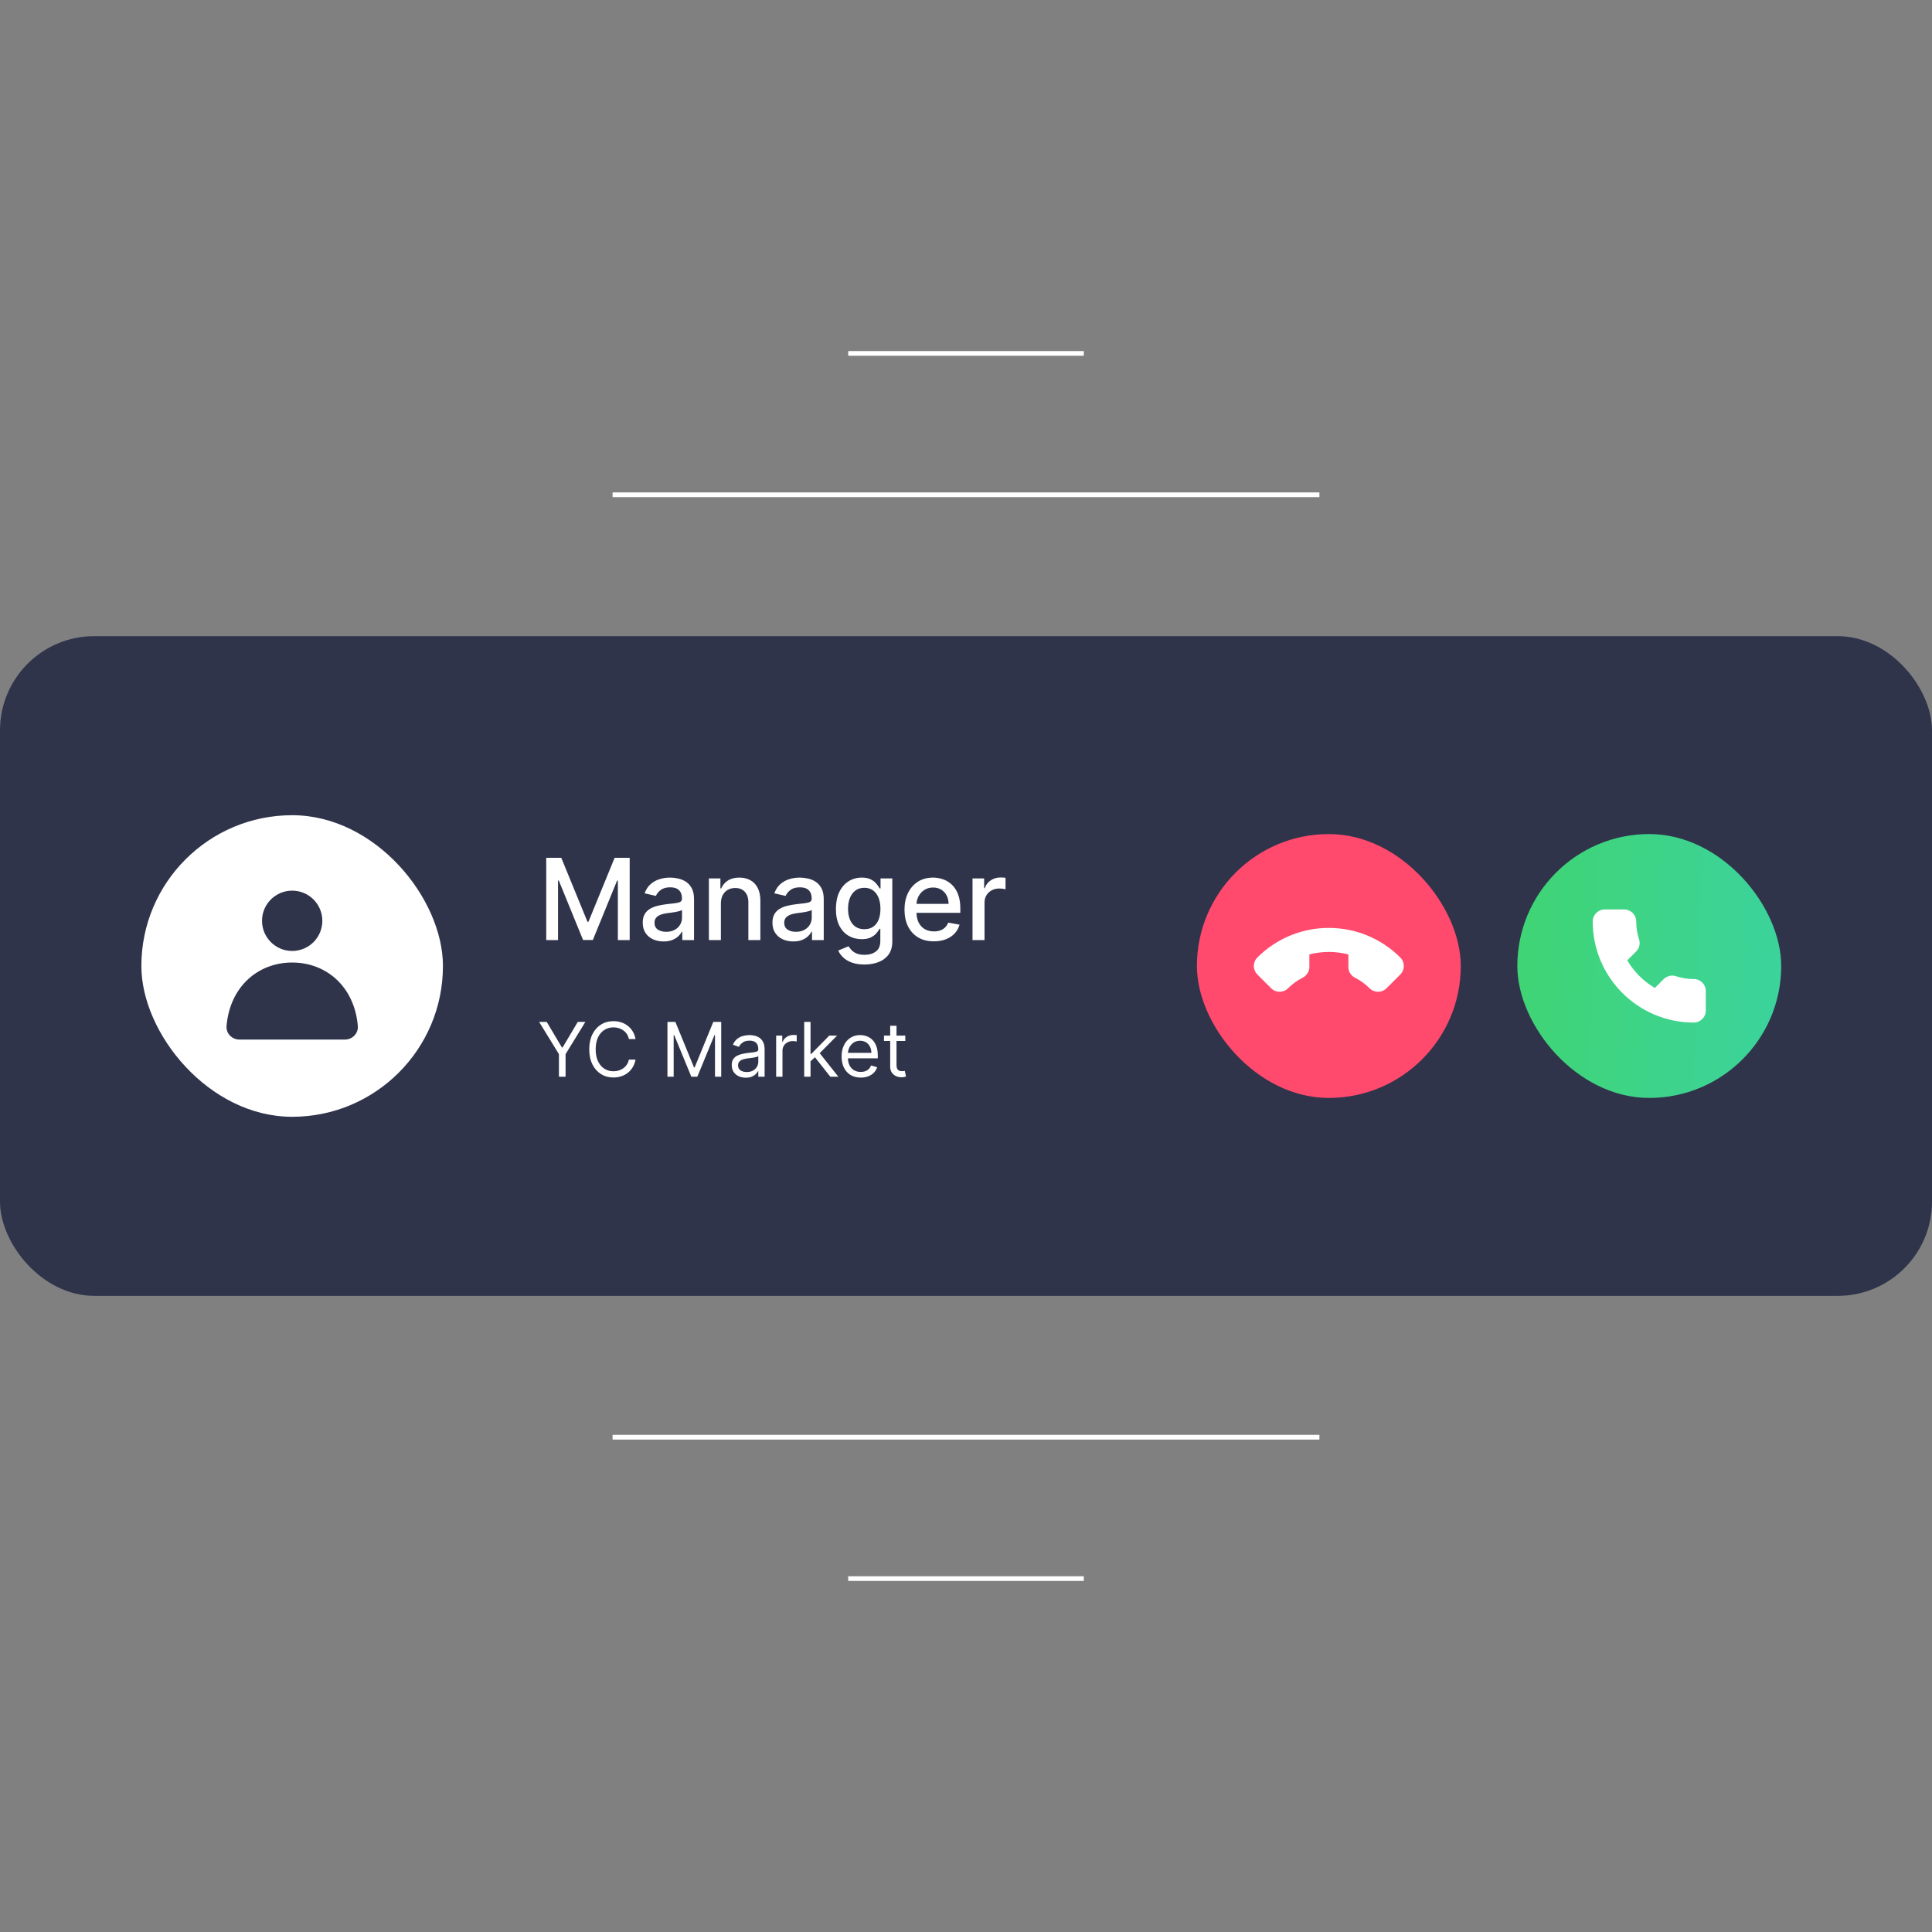 <svg width="410" height="410" viewBox="0 0 410 410" fill="none" xmlns="http://www.w3.org/2000/svg">
    <rect x="0" y="0" width="410" height="410" fill="#808080" stroke="none"/>
    <rect y="135" width="410" height="140" rx="20" fill="#2F344B"/>
    <rect x="322" y="177" width="56" height="56" rx="28" fill="url(#paint0_linear_12402_40726)"/>
    <path fill-rule="evenodd" clip-rule="evenodd" d="M355.663 207.164L355.653 207.16L355.644 207.157C354.769 206.883 353.783 207.083 353.08 207.761L353.071 207.77L351.187 209.654C348.772 208.237 346.749 206.219 345.332 203.8L347.197 201.928C347.934 201.225 348.111 200.21 347.843 199.356L347.84 199.347L347.836 199.337C347.445 198.152 347.232 196.879 347.232 195.549C347.232 194.144 346.088 193 344.684 193H340.549C339.144 193 338 194.144 338 195.549C338 207.397 347.603 217 359.451 217C360.856 217 362 215.856 362 214.451V210.316C362 208.912 360.856 207.768 359.451 207.768C358.121 207.768 356.848 207.555 355.663 207.164ZM348.204 209.235C349.196 210.049 350.277 210.758 351.43 211.344L354.029 208.745C354.359 208.426 354.82 208.332 355.234 208.462C356.557 208.899 357.975 209.135 359.451 209.135C359.754 209.135 360.03 209.25 360.24 209.438C360.03 209.25 359.754 209.135 359.452 209.135C357.975 209.135 356.557 208.899 355.234 208.462C354.82 208.332 354.36 208.426 354.029 208.745L351.43 211.344C350.277 210.758 349.196 210.049 348.204 209.235ZM345.52 194.717C345.306 194.501 345.01 194.367 344.684 194.367H340.549C339.899 194.367 339.367 194.899 339.367 195.549C339.367 201.082 341.604 206.092 345.223 209.724C341.604 206.092 339.367 201.082 339.367 195.549C339.367 194.899 339.899 194.367 340.549 194.367H344.684C345.01 194.367 345.306 194.501 345.52 194.717Z" fill="white"/>
    <rect x="254" y="177" width="56" height="56" rx="28" fill="#FF496D"/>
    <path fill-rule="evenodd" clip-rule="evenodd" d="M276.464 207.474L276.473 207.47L276.482 207.465C277.294 207.041 277.85 206.202 277.868 205.225L277.868 205.213V202.548C280.578 201.843 283.435 201.839 286.147 202.548L286.153 205.19C286.128 206.209 286.721 207.051 287.514 207.465L287.523 207.47L287.532 207.474C288.648 208.036 289.698 208.785 290.639 209.726C291.632 210.719 293.249 210.719 294.243 209.726L297.167 206.802C298.16 205.809 298.16 204.191 297.167 203.198C288.788 194.82 275.208 194.82 266.83 203.198C265.836 204.191 265.836 205.809 266.83 206.802L269.754 209.726C270.747 210.719 272.364 210.719 273.358 209.726C274.298 208.785 275.349 208.036 276.464 207.474ZM292.945 208.992C293.065 208.936 293.177 208.858 293.276 208.759L296.2 205.835C296.659 205.376 296.659 204.624 296.2 204.165C290.042 198.007 280.883 196.683 273.435 200.193C280.883 196.685 290.039 198.01 296.196 204.167C296.655 204.626 296.655 205.378 296.196 205.837L293.272 208.761C293.174 208.859 293.063 208.936 292.945 208.992ZM272.06 208.992C272.18 208.936 272.292 208.858 272.391 208.759C273.435 207.715 274.605 206.88 275.85 206.253C276.234 206.053 276.493 205.66 276.501 205.2L276.501 201.525C276.5 201.526 276.498 201.526 276.497 201.527L276.497 205.202C276.489 205.662 276.23 206.055 275.845 206.255C274.601 206.882 273.431 207.717 272.387 208.761C272.289 208.859 272.178 208.936 272.06 208.992Z" fill="white"/>
    <rect x="30" y="173" width="64" height="64" rx="32" fill="white"/>
    <circle cx="62.005" cy="195.408" r="5.2" fill="#2F344B" stroke="#2F344B" stroke-width="2.4"/>
    <path d="M62.005 204.262C54.739 204.262 48.789 209.396 48.077 217.713C47.935 219.363 49.29 220.614 50.805 220.614H73.205C74.72 220.614 76.075 219.363 75.933 217.713C75.221 209.396 69.271 204.262 62.005 204.262Z" fill="#2F344B"/>
    <path d="M115.918 182.045H119.114L124.67 195.614H124.875L130.432 182.045H133.628V199.5H131.122V186.869H130.96L125.812 199.474H123.733L118.585 186.861H118.423V199.5H115.918V182.045ZM140.822 199.79C139.992 199.79 139.242 199.636 138.572 199.33C137.901 199.017 137.37 198.565 136.978 197.974C136.592 197.384 136.398 196.659 136.398 195.801C136.398 195.062 136.541 194.455 136.825 193.977C137.109 193.5 137.492 193.122 137.975 192.844C138.458 192.565 138.998 192.355 139.595 192.213C140.191 192.071 140.799 191.963 141.418 191.889C142.202 191.798 142.839 191.724 143.327 191.668C143.816 191.605 144.171 191.506 144.393 191.369C144.614 191.233 144.725 191.011 144.725 190.705V190.645C144.725 189.901 144.515 189.324 144.095 188.915C143.68 188.506 143.06 188.301 142.237 188.301C141.379 188.301 140.702 188.491 140.208 188.872C139.72 189.247 139.381 189.665 139.194 190.125L136.799 189.58C137.083 188.784 137.498 188.142 138.043 187.653C138.595 187.159 139.228 186.801 139.944 186.58C140.66 186.352 141.413 186.239 142.202 186.239C142.725 186.239 143.279 186.301 143.864 186.426C144.455 186.545 145.006 186.767 145.518 187.091C146.035 187.415 146.458 187.878 146.788 188.48C147.117 189.077 147.282 189.852 147.282 190.807V199.5H144.793V197.71H144.691C144.526 198.04 144.279 198.364 143.95 198.682C143.62 199 143.197 199.264 142.68 199.474C142.163 199.685 141.543 199.79 140.822 199.79ZM141.376 197.744C142.08 197.744 142.683 197.605 143.183 197.327C143.688 197.048 144.072 196.685 144.333 196.236C144.6 195.781 144.734 195.295 144.734 194.778V193.091C144.643 193.182 144.467 193.267 144.205 193.347C143.95 193.42 143.657 193.486 143.327 193.543C142.998 193.594 142.677 193.642 142.364 193.688C142.052 193.727 141.791 193.761 141.58 193.79C141.086 193.852 140.634 193.957 140.225 194.105C139.822 194.253 139.498 194.466 139.254 194.744C139.015 195.017 138.896 195.381 138.896 195.835C138.896 196.466 139.129 196.943 139.595 197.267C140.06 197.585 140.654 197.744 141.376 197.744ZM152.984 191.727V199.5H150.436V186.409H152.882V188.54H153.044C153.345 187.847 153.817 187.29 154.459 186.869C155.107 186.449 155.922 186.239 156.905 186.239C157.797 186.239 158.578 186.426 159.249 186.801C159.919 187.17 160.439 187.722 160.808 188.455C161.178 189.187 161.362 190.094 161.362 191.173V199.5H158.814V191.48C158.814 190.531 158.567 189.79 158.073 189.256C157.578 188.716 156.899 188.446 156.036 188.446C155.445 188.446 154.919 188.574 154.459 188.83C154.004 189.085 153.644 189.46 153.377 189.955C153.115 190.443 152.984 191.034 152.984 191.727ZM168.35 199.79C167.52 199.79 166.77 199.636 166.1 199.33C165.429 199.017 164.898 198.565 164.506 197.974C164.119 197.384 163.926 196.659 163.926 195.801C163.926 195.062 164.068 194.455 164.352 193.977C164.637 193.5 165.02 193.122 165.503 192.844C165.986 192.565 166.526 192.355 167.122 192.213C167.719 192.071 168.327 191.963 168.946 191.889C169.73 191.798 170.367 191.724 170.855 191.668C171.344 191.605 171.699 191.506 171.921 191.369C172.142 191.233 172.253 191.011 172.253 190.705V190.645C172.253 189.901 172.043 189.324 171.622 188.915C171.208 188.506 170.588 188.301 169.764 188.301C168.906 188.301 168.23 188.491 167.736 188.872C167.247 189.247 166.909 189.665 166.722 190.125L164.327 189.58C164.611 188.784 165.026 188.142 165.571 187.653C166.122 187.159 166.756 186.801 167.472 186.58C168.188 186.352 168.941 186.239 169.73 186.239C170.253 186.239 170.807 186.301 171.392 186.426C171.983 186.545 172.534 186.767 173.046 187.091C173.563 187.415 173.986 187.878 174.316 188.48C174.645 189.077 174.81 189.852 174.81 190.807V199.5H172.321V197.71H172.219C172.054 198.04 171.807 198.364 171.477 198.682C171.148 199 170.725 199.264 170.208 199.474C169.691 199.685 169.071 199.79 168.35 199.79ZM168.904 197.744C169.608 197.744 170.21 197.605 170.71 197.327C171.216 197.048 171.6 196.685 171.861 196.236C172.128 195.781 172.262 195.295 172.262 194.778V193.091C172.171 193.182 171.994 193.267 171.733 193.347C171.477 193.42 171.185 193.486 170.855 193.543C170.526 193.594 170.205 193.642 169.892 193.688C169.58 193.727 169.318 193.761 169.108 193.79C168.614 193.852 168.162 193.957 167.753 194.105C167.35 194.253 167.026 194.466 166.781 194.744C166.543 195.017 166.423 195.381 166.423 195.835C166.423 196.466 166.656 196.943 167.122 197.267C167.588 197.585 168.182 197.744 168.904 197.744ZM183.453 204.682C182.413 204.682 181.518 204.545 180.768 204.273C180.024 204 179.416 203.639 178.944 203.19C178.473 202.741 178.12 202.25 177.887 201.716L180.078 200.812C180.231 201.062 180.436 201.327 180.691 201.605C180.953 201.889 181.305 202.131 181.748 202.33C182.197 202.528 182.774 202.628 183.478 202.628C184.444 202.628 185.242 202.392 185.873 201.92C186.504 201.455 186.819 200.71 186.819 199.688V197.114H186.657C186.504 197.392 186.282 197.702 185.992 198.043C185.708 198.384 185.316 198.679 184.816 198.929C184.316 199.179 183.666 199.304 182.865 199.304C181.83 199.304 180.899 199.062 180.069 198.58C179.245 198.091 178.592 197.372 178.109 196.423C177.632 195.469 177.393 194.295 177.393 192.903C177.393 191.511 177.629 190.318 178.1 189.324C178.578 188.33 179.231 187.568 180.061 187.04C180.89 186.506 181.83 186.239 182.882 186.239C183.694 186.239 184.35 186.375 184.85 186.648C185.35 186.915 185.74 187.227 186.018 187.585C186.302 187.943 186.521 188.259 186.674 188.531H186.862V186.409H189.359V199.79C189.359 200.915 189.098 201.838 188.575 202.56C188.052 203.281 187.345 203.815 186.453 204.162C185.566 204.509 184.566 204.682 183.453 204.682ZM183.427 197.19C184.16 197.19 184.779 197.02 185.285 196.679C185.796 196.332 186.183 195.838 186.444 195.196C186.711 194.548 186.845 193.773 186.845 192.869C186.845 191.989 186.714 191.213 186.453 190.543C186.191 189.872 185.808 189.349 185.302 188.974C184.796 188.594 184.171 188.403 183.427 188.403C182.66 188.403 182.021 188.602 181.509 189C180.998 189.392 180.612 189.926 180.35 190.602C180.095 191.278 179.967 192.034 179.967 192.869C179.967 193.727 180.098 194.48 180.359 195.128C180.62 195.776 181.007 196.281 181.518 196.645C182.035 197.009 182.671 197.19 183.427 197.19ZM198.179 199.764C196.889 199.764 195.778 199.489 194.846 198.938C193.92 198.381 193.204 197.599 192.698 196.594C192.198 195.582 191.948 194.398 191.948 193.04C191.948 191.699 192.198 190.517 192.698 189.494C193.204 188.472 193.909 187.673 194.812 187.099C195.721 186.526 196.784 186.239 198 186.239C198.738 186.239 199.454 186.361 200.147 186.605C200.84 186.849 201.463 187.233 202.014 187.756C202.565 188.278 203 188.957 203.318 189.793C203.636 190.622 203.795 191.631 203.795 192.818V193.722H193.389V191.812H201.298C201.298 191.142 201.162 190.548 200.889 190.031C200.616 189.509 200.233 189.097 199.738 188.795C199.25 188.494 198.676 188.344 198.017 188.344C197.301 188.344 196.676 188.52 196.142 188.872C195.613 189.219 195.204 189.673 194.914 190.236C194.63 190.793 194.488 191.398 194.488 192.051V193.543C194.488 194.418 194.642 195.162 194.948 195.776C195.261 196.389 195.696 196.858 196.252 197.182C196.809 197.5 197.46 197.659 198.204 197.659C198.687 197.659 199.127 197.591 199.525 197.455C199.923 197.312 200.267 197.102 200.556 196.824C200.846 196.545 201.068 196.202 201.221 195.793L203.633 196.227C203.44 196.937 203.093 197.56 202.593 198.094C202.099 198.622 201.477 199.034 200.727 199.33C199.983 199.619 199.133 199.764 198.179 199.764ZM206.382 199.5V186.409H208.846V188.489H208.982C209.221 187.784 209.641 187.23 210.243 186.827C210.851 186.418 211.539 186.213 212.306 186.213C212.465 186.213 212.652 186.219 212.868 186.23C213.09 186.241 213.263 186.256 213.388 186.273V188.71C213.286 188.682 213.104 188.651 212.843 188.616C212.581 188.577 212.32 188.557 212.059 188.557C211.456 188.557 210.919 188.685 210.448 188.94C209.982 189.19 209.613 189.54 209.34 189.989C209.067 190.432 208.931 190.937 208.931 191.506V199.5H206.382Z" fill="white"/>
    <path d="M114.409 216.864H116.023L119.25 222.295H119.386L122.614 216.864H124.227L120.023 223.705V228.5H118.614V223.705L114.409 216.864ZM134.866 220.5H133.457C133.374 220.095 133.228 219.739 133.02 219.432C132.815 219.125 132.565 218.867 132.27 218.659C131.978 218.447 131.654 218.288 131.298 218.182C130.942 218.076 130.571 218.023 130.185 218.023C129.48 218.023 128.842 218.201 128.27 218.557C127.702 218.913 127.249 219.438 126.912 220.131C126.579 220.824 126.412 221.674 126.412 222.682C126.412 223.689 126.579 224.54 126.912 225.233C127.249 225.926 127.702 226.451 128.27 226.807C128.842 227.163 129.48 227.341 130.185 227.341C130.571 227.341 130.942 227.288 131.298 227.182C131.654 227.076 131.978 226.919 132.27 226.71C132.565 226.498 132.815 226.239 133.02 225.932C133.228 225.621 133.374 225.265 133.457 224.864H134.866C134.76 225.458 134.567 225.991 134.287 226.46C134.007 226.93 133.658 227.33 133.241 227.659C132.825 227.985 132.357 228.233 131.838 228.403C131.323 228.574 130.772 228.659 130.185 228.659C129.192 228.659 128.31 228.417 127.537 227.932C126.764 227.447 126.156 226.758 125.713 225.864C125.27 224.97 125.048 223.909 125.048 222.682C125.048 221.455 125.27 220.394 125.713 219.5C126.156 218.606 126.764 217.917 127.537 217.432C128.31 216.947 129.192 216.705 130.185 216.705C130.772 216.705 131.323 216.79 131.838 216.96C132.357 217.131 132.825 217.381 133.241 217.71C133.658 218.036 134.007 218.434 134.287 218.903C134.567 219.369 134.76 219.902 134.866 220.5ZM141.643 216.864H143.325L147.28 226.523H147.416L151.371 216.864H153.053V228.5H151.734V219.659H151.621L147.984 228.5H146.712L143.075 219.659H142.962V228.5H141.643V216.864ZM158.264 228.705C157.711 228.705 157.209 228.6 156.759 228.392C156.308 228.18 155.95 227.875 155.685 227.477C155.42 227.076 155.287 226.591 155.287 226.023C155.287 225.523 155.385 225.117 155.582 224.807C155.779 224.492 156.043 224.246 156.372 224.068C156.702 223.89 157.065 223.758 157.463 223.67C157.865 223.58 158.268 223.508 158.673 223.455C159.204 223.386 159.634 223.335 159.963 223.301C160.296 223.263 160.539 223.201 160.69 223.114C160.846 223.027 160.923 222.875 160.923 222.659V222.614C160.923 222.053 160.77 221.617 160.463 221.307C160.16 220.996 159.7 220.841 159.082 220.841C158.442 220.841 157.94 220.981 157.577 221.261C157.213 221.542 156.957 221.841 156.81 222.159L155.537 221.705C155.764 221.174 156.067 220.761 156.446 220.466C156.829 220.167 157.245 219.958 157.696 219.841C158.151 219.72 158.598 219.659 159.037 219.659C159.317 219.659 159.639 219.693 160.003 219.761C160.37 219.826 160.724 219.96 161.065 220.165C161.41 220.369 161.696 220.678 161.923 221.091C162.151 221.504 162.264 222.057 162.264 222.75V228.5H160.923V227.318H160.855C160.764 227.508 160.613 227.71 160.401 227.926C160.188 228.142 159.906 228.326 159.554 228.477C159.202 228.629 158.772 228.705 158.264 228.705ZM158.469 227.5C158.999 227.5 159.446 227.396 159.81 227.188C160.177 226.979 160.454 226.71 160.639 226.381C160.829 226.051 160.923 225.705 160.923 225.341V224.114C160.866 224.182 160.741 224.244 160.548 224.301C160.359 224.354 160.139 224.402 159.889 224.443C159.643 224.481 159.402 224.515 159.168 224.545C158.937 224.572 158.749 224.595 158.605 224.614C158.257 224.659 157.931 224.733 157.628 224.835C157.329 224.934 157.086 225.083 156.901 225.284C156.719 225.481 156.628 225.75 156.628 226.091C156.628 226.557 156.8 226.909 157.145 227.148C157.493 227.383 157.935 227.5 158.469 227.5ZM164.712 228.5V219.773H166.007V221.091H166.098C166.257 220.659 166.545 220.309 166.962 220.04C167.378 219.771 167.848 219.636 168.371 219.636C168.469 219.636 168.592 219.638 168.74 219.642C168.888 219.646 169 219.652 169.075 219.659V221.023C169.03 221.011 168.926 220.994 168.763 220.972C168.604 220.945 168.435 220.932 168.257 220.932C167.833 220.932 167.454 221.021 167.121 221.199C166.791 221.373 166.53 221.616 166.337 221.926C166.147 222.233 166.053 222.583 166.053 222.977V228.5H164.712ZM171.915 225.318L171.892 223.659H172.165L175.983 219.773H177.642L173.574 223.886H173.46L171.915 225.318ZM170.665 228.5V216.864H172.006V228.5H170.665ZM176.21 228.5L172.801 224.182L173.756 223.25L177.915 228.5H176.21ZM182.668 228.682C181.827 228.682 181.101 228.496 180.491 228.125C179.885 227.75 179.418 227.227 179.088 226.557C178.762 225.883 178.599 225.098 178.599 224.205C178.599 223.311 178.762 222.523 179.088 221.841C179.418 221.155 179.876 220.621 180.463 220.239C181.054 219.852 181.743 219.659 182.531 219.659C182.986 219.659 183.435 219.735 183.878 219.886C184.321 220.038 184.724 220.284 185.088 220.625C185.452 220.962 185.741 221.409 185.957 221.966C186.173 222.523 186.281 223.208 186.281 224.023V224.591H179.554V223.432H184.918C184.918 222.939 184.819 222.5 184.622 222.114C184.429 221.727 184.152 221.422 183.793 221.199C183.437 220.975 183.016 220.864 182.531 220.864C181.997 220.864 181.535 220.996 181.145 221.261C180.759 221.523 180.461 221.864 180.253 222.284C180.045 222.705 179.94 223.155 179.94 223.636V224.409C179.94 225.068 180.054 225.627 180.281 226.085C180.512 226.54 180.832 226.886 181.241 227.125C181.651 227.36 182.126 227.477 182.668 227.477C183.02 227.477 183.338 227.428 183.622 227.33C183.91 227.227 184.158 227.076 184.366 226.875C184.575 226.67 184.736 226.417 184.849 226.114L186.145 226.477C186.009 226.917 185.779 227.303 185.457 227.636C185.135 227.966 184.738 228.223 184.264 228.409C183.791 228.591 183.259 228.682 182.668 228.682ZM192.116 219.773V220.909H187.594V219.773H192.116ZM188.912 217.682H190.253V226C190.253 226.379 190.308 226.663 190.418 226.852C190.531 227.038 190.675 227.163 190.849 227.227C191.027 227.288 191.215 227.318 191.412 227.318C191.56 227.318 191.681 227.311 191.776 227.295C191.87 227.277 191.946 227.261 192.003 227.25L192.276 228.455C192.185 228.489 192.058 228.523 191.895 228.557C191.732 228.595 191.526 228.614 191.276 228.614C190.897 228.614 190.526 228.532 190.162 228.369C189.802 228.206 189.503 227.958 189.264 227.625C189.029 227.292 188.912 226.871 188.912 226.364V217.682Z" fill="white"/>
    <path d="M280 305H130" stroke="white"/>
    <path d="M280 105H130" stroke="white"/>
    <path d="M230 335H180" stroke="white"/>
    <path d="M230 75H180" stroke="white"/>
    <defs>
        <linearGradient id="paint0_linear_12402_40726" x1="322" y1="177" x2="380.408" y2="179.635" gradientUnits="userSpaceOnUse">
            <stop stop-color="#3FD473"/>
            <stop offset="1" stop-color="#3CD39D"/>
        </linearGradient>
    </defs>
</svg>
